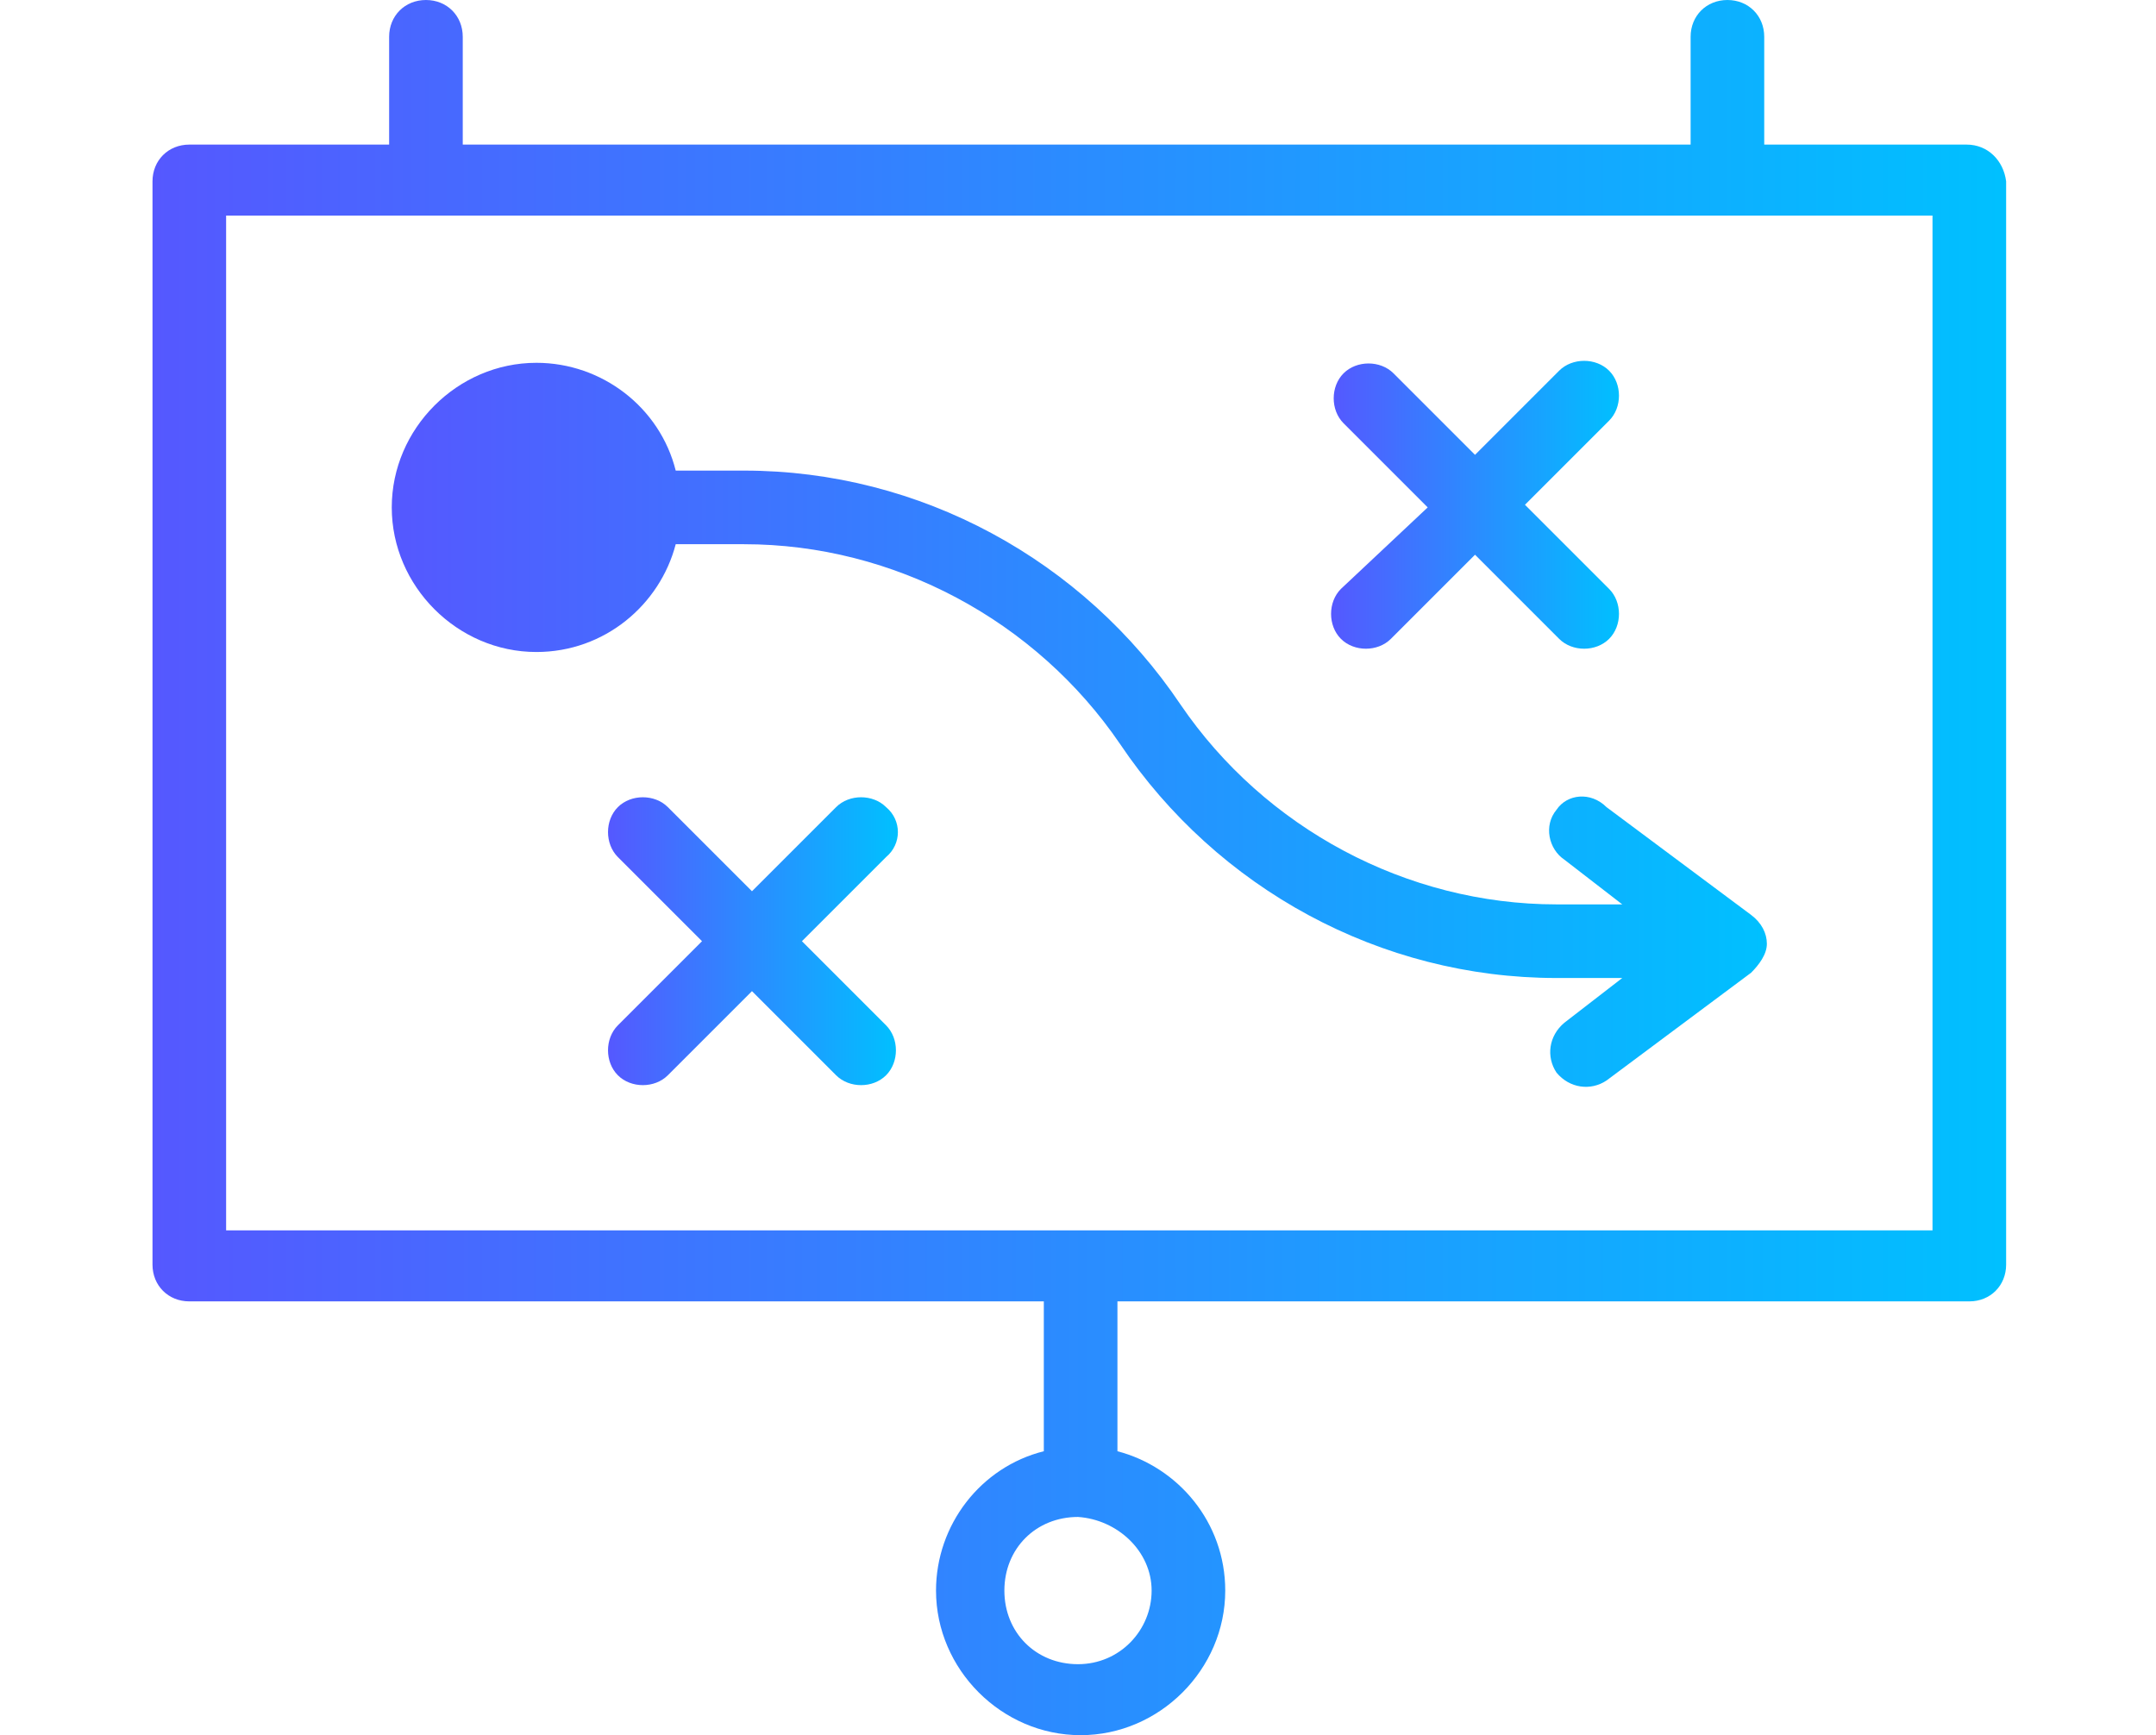 <svg xmlns="http://www.w3.org/2000/svg" xmlns:xlink="http://www.w3.org/1999/xlink" id="Capa_1" x="0px" y="0px" viewBox="0 0 82 66" style="enable-background:new 0 0 82 66;" xml:space="preserve"><style type="text/css">	.st0{fill:url(#SVGID_1_);}	.st1{fill:url(#SVGID_00000057843860896337083030000008631990200889688744_);}	.st2{fill:url(#SVGID_00000127735148970242973120000007317128677485793169_);}	.st3{fill:url(#SVGID_00000020383375919730341560000013101040462363117748_);}</style><g>	<linearGradient id="SVGID_1_" gradientUnits="userSpaceOnUse" x1="5.8" y1="33" x2="76.2" y2="33">		<stop offset="0" style="stop-color:#5558FF"></stop>		<stop offset="1" style="stop-color:#00C0FF"></stop>	</linearGradient>	<path class="st0" d="M74.8,5.5h-7.7V1.4c0-0.8-0.6-1.4-1.4-1.4s-1.4,0.6-1.4,1.4v4.1H17.6V1.4C17.6,0.6,17,0,16.2,0  s-1.4,0.6-1.4,1.4v4.1H7.2c-0.8,0-1.4,0.6-1.4,1.4v41.2c0,0.8,0.6,1.4,1.4,1.4h32.5v5.7c-2.4,0.6-4.1,2.8-4.1,5.3  c0,3,2.5,5.5,5.5,5.5s5.5-2.5,5.5-5.5c0-2.6-1.8-4.7-4.1-5.3v-5.7h32.4c0.8,0,1.4-0.6,1.4-1.4V6.9C76.2,6.1,75.6,5.5,74.8,5.5z   M43.8,60.5c0,1.5-1.2,2.8-2.8,2.8s-2.8-1.2-2.8-2.8s1.2-2.8,2.8-2.8C42.5,57.8,43.8,59,43.8,60.5z M73.4,46.8H8.6V8.2h64.9V46.8z"></path>			<linearGradient id="SVGID_00000153666020386352329700000016720020119265727137_" gradientUnits="userSpaceOnUse" x1="14.875" y1="27.5" x2="67.125" y2="27.5">		<stop offset="0" style="stop-color:#5558FF"></stop>		<stop offset="1" style="stop-color:#00C0FF"></stop>	</linearGradient>	<path style="fill:url(#SVGID_00000153666020386352329700000016720020119265727137_);" d="M59.2,30.8c-0.5,0.6-0.3,1.5,0.3,1.9  l2.2,1.7h-2.5c-5.7,0-11.1-2.9-14.3-7.6c-3.7-5.5-9.9-8.9-16.6-8.9h-2.6c-0.6-2.4-2.8-4.1-5.3-4.1c-3,0-5.5,2.5-5.5,5.5  s2.5,5.5,5.5,5.5c2.6,0,4.7-1.8,5.3-4.1h2.6c5.7,0,11.1,2.9,14.3,7.6c3.7,5.5,9.9,8.9,16.6,8.9h2.5l-2.2,1.7  c-0.6,0.5-0.7,1.3-0.3,1.9c0.5,0.6,1.3,0.7,1.9,0.3l5.5-4.1c0.3-0.3,0.6-0.7,0.6-1.1s-0.2-0.8-0.6-1.1l-5.5-4.1  C60.5,30.1,59.6,30.2,59.2,30.8z"></path>			<linearGradient id="SVGID_00000048467569327462187270000003335625798306948027_" gradientUnits="userSpaceOnUse" x1="50.625" y1="19.25" x2="61.625" y2="19.25">		<stop offset="0" style="stop-color:#5558FF"></stop>		<stop offset="1" style="stop-color:#00C0FF"></stop>	</linearGradient>	<path style="fill:url(#SVGID_00000048467569327462187270000003335625798306948027_);" d="M51,24.3c0.5,0.5,1.4,0.5,1.9,0l3.2-3.2  l3.2,3.2c0.5,0.5,1.4,0.5,1.9,0c0.5-0.5,0.5-1.4,0-1.9l-3.2-3.2l3.2-3.2c0.5-0.5,0.5-1.4,0-1.9c-0.5-0.5-1.4-0.5-1.9,0l-3.2,3.2  L53,14.2c-0.5-0.5-1.4-0.5-1.9,0c-0.5,0.5-0.5,1.4,0,1.9l3.2,3.2L51,22.4C50.5,22.9,50.5,23.8,51,24.3z"></path>			<linearGradient id="SVGID_00000117650470736428960670000010085344322307334296_" gradientUnits="userSpaceOnUse" x1="23.125" y1="35.75" x2="34.125" y2="35.75">		<stop offset="0" style="stop-color:#5558FF"></stop>		<stop offset="1" style="stop-color:#00C0FF"></stop>	</linearGradient>	<path style="fill:url(#SVGID_00000117650470736428960670000010085344322307334296_);" d="M33.7,30.7c-0.5-0.5-1.4-0.5-1.9,0  l-3.2,3.2l-3.2-3.2c-0.5-0.5-1.4-0.5-1.9,0c-0.5,0.5-0.5,1.4,0,1.9l3.2,3.2l-3.2,3.2c-0.5,0.5-0.5,1.4,0,1.9c0.5,0.5,1.4,0.5,1.9,0  l3.2-3.2l3.2,3.2c0.5,0.5,1.4,0.5,1.9,0c0.5-0.5,0.5-1.4,0-1.9l-3.2-3.2l3.2-3.2C34.3,32.1,34.3,31.2,33.7,30.7z"></path></g></svg>